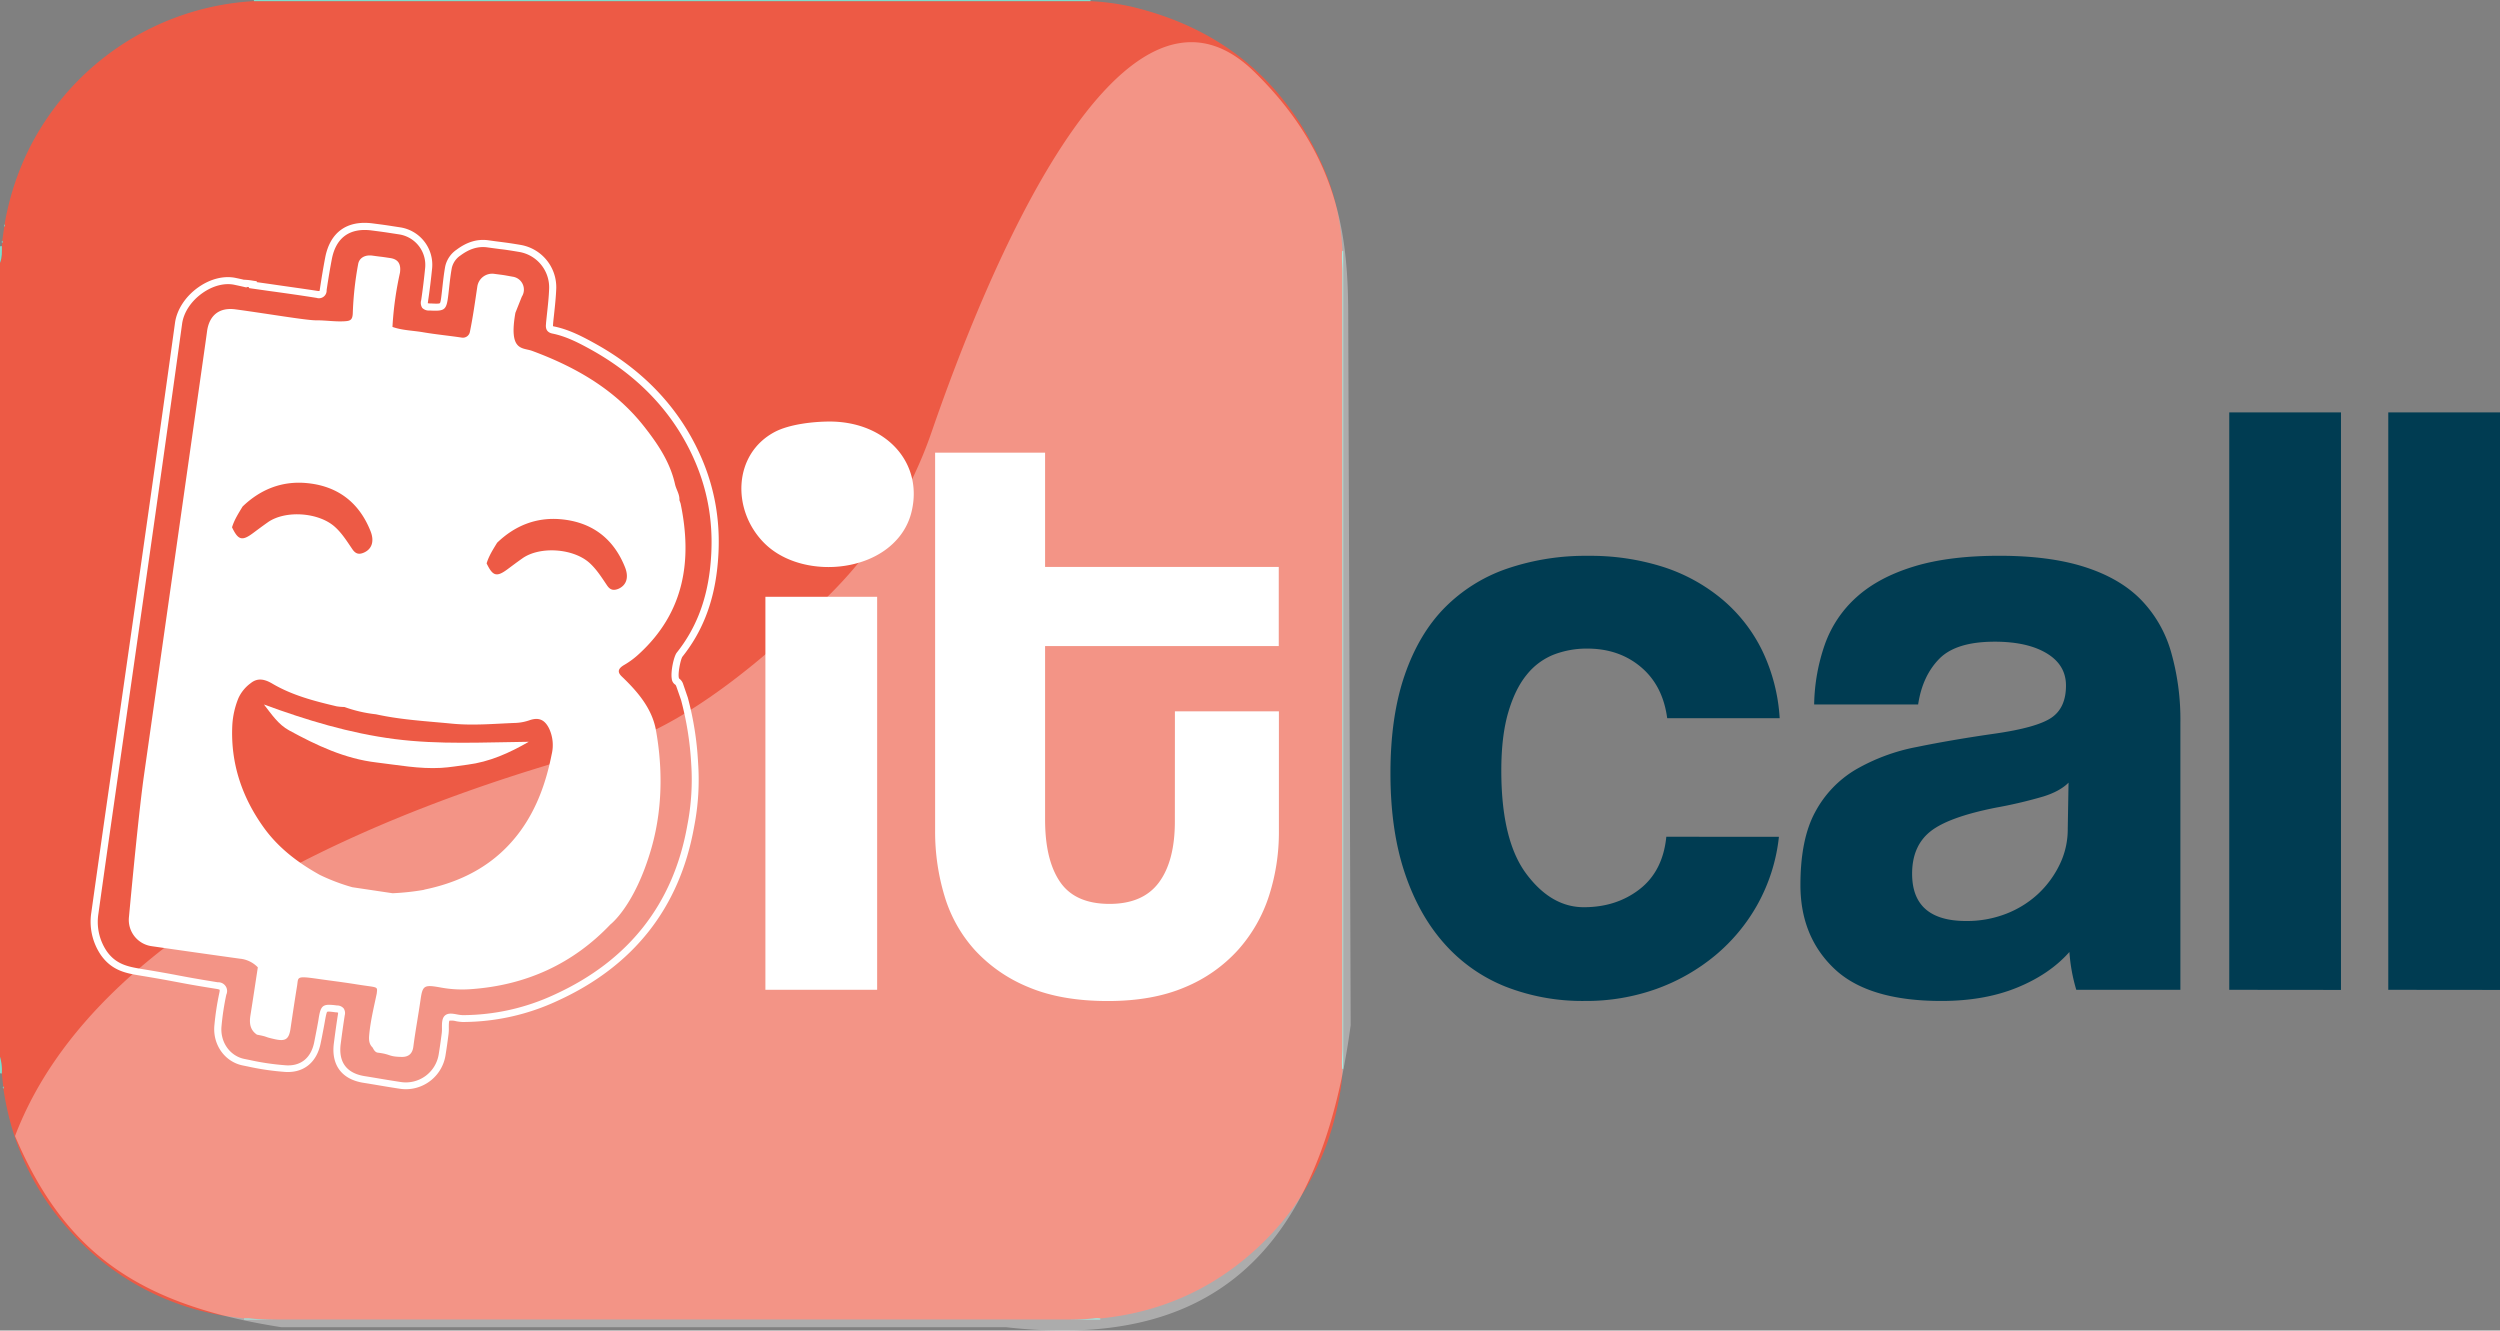 <svg xmlns="http://www.w3.org/2000/svg" id="Layer_1" data-name="Layer 1" viewBox="0 0 1091.25 580.79"><rect x="0" y="0" width="1091.25" height="580.79" fill="#808080" stroke="none"/><defs fill="#000000"><style>.cls-1{fill:#ed5a45;}.cls-2{fill:#7fdccb;}.cls-3,.cls-5{fill:#fff;}.cls-3{opacity:0.35;}.cls-4{fill:#ffffff;}.cls-6{fill:#003c52;}.cls-7{fill:#ff9800;}</style></defs><path class="cls-1" d="M0,461.28V114.72c1-2.36.79-4.84.82-7.3l.11-1.34a.81.81,0,0,0,.06-1L1.84,99A1,1,0,0,0,2,97.92,119.55,119.55,0,0,1,13,64.35,117.3,117.3,0,0,1,110.84.49H467.33L476,.5a104.57,104.57,0,0,1,18.49,2.56q58.73,14.25,83,69.66a101.59,101.59,0,0,1,8.46,36.7c-.3,3.19.08,6.39.08,9.58q0,34.78,0,69.57,0,134.1,0,268.2c0,3.27-.37,6.54-.08,9.82A61.86,61.86,0,0,1,584.76,478c-4.75,27.49-17.5,50.59-38.45,69-18.88,16.6-41,26-66,28.5a10.8,10.8,0,0,0-3.11,0c-4.3.37-8.61.45-12.93.45H125.9c-5.67,0-11.35,0-17-.48a23.62,23.62,0,0,0-2.38,0c-2.38-.3-4.77-.53-7.13-.91a114.83,114.83,0,0,1-66.18-34.4c-17.59-18.2-28.07-40-31.73-65a.81.81,0,0,0-.09-1l-.6-5.64A21.05,21.05,0,0,0,0,461.28Z" fill="#000000"/><path class="cls-2" d="M480.29,575.53V576H106.52v-.47a23.62,23.62,0,0,1,2.38,0c5.66.53,11.34.48,17,.48H464.25c4.32,0,8.63-.08,12.93-.45A10.8,10.8,0,0,1,480.29,575.53Z" fill="#000000"/><path class="cls-2" d="M476,0l0,.5-8.62,0H110.84V0Z" fill="#000000"/><path class="cls-2" d="M586.32,466.56l-.23,0-.22.07c-.29-3.28.08-6.55.08-9.82q0-134.1,0-268.2,0-34.78,0-69.57c0-3.19-.38-6.39-.08-9.58a.39.39,0,0,0,.45,0Z" fill="#000000"/><path class="cls-2" d="M0,107.52l.82-.1c0,2.46.14,4.94-.82,7.3Z" fill="#000000"/><path class="cls-2" d="M.78,468.6,0,468.48v-7.2A21.05,21.05,0,0,1,.78,468.6Z" fill="#000000"/><path class="cls-2" d="M1.84,99A1.24,1.24,0,0,1,2,97.92,1,1,0,0,1,1.84,99Z" fill="#000000"/><path class="cls-2" d="M.93,106.08a.78.78,0,0,1,.06-1A.81.81,0,0,1,.93,106.08Z" fill="#000000"/><path class="cls-2" d="M1.47,475.2a.81.81,0,0,1-.09-1A.81.81,0,0,1,1.47,475.2Z" fill="#000000"/><path class="cls-3" d="M589.57,447.48c-13.84,103.12-64,141.65-150.49,131.84H122.75c-62.47-9.77-94.7-32.79-116.19-83.44,36.7-96.54,175.33-147.21,259.49-169.63,31.95-8.51,69.34-39.2,98.73-69.39a184.74,184.74,0,0,0,42-68.68c23.58-68.3,82.44-213.47,140.54-157,38.81,37.75,41.19,75.29,41.19,108.63Z" fill="#000000"/><path class="cls-4" d="M362.29,184c24.76.1,41,18.31,35.49,39.84a27.63,27.63,0,0,1-6.64,12.06c-13.73,14.92-42.95,15.59-57.39,1.3s-13.89-39,4.49-48.69C344.68,185.15,355.07,184,362.29,184Z" fill="#000000"/><rect class="cls-5" x="334.1" y="260.5" width="48.77" height="171.54" fill="#000000"/><path class="cls-5" d="M512.85,310.5h45.39V363a90.34,90.34,0,0,1-4.31,28,65.53,65.53,0,0,1-13.51,23.63,64.46,64.46,0,0,1-23.26,16.32q-14.07,6-33.58,6-20.25,0-34.51-6a65.3,65.3,0,0,1-23.45-16.13,61.14,61.14,0,0,1-13.31-23.64,96.69,96.69,0,0,1-4.13-28.51V197.58h48v49.89h102V282h-102v75.79q0,17.63,6.56,27.19t21.57,9.57q14.64,0,21.58-9.38t6.94-26.63Z" fill="#000000"/><path class="cls-6" d="M776.5,365.27a78,78,0,0,1-9.2,29.26A78.92,78.92,0,0,1,748.74,417,85.53,85.53,0,0,1,723,431.67a91,91,0,0,1-31.33,5.25,92.06,92.06,0,0,1-34.33-6.19A70.47,70.47,0,0,1,630.56,412q-11.25-12.57-17.44-31.14t-6.19-43.33q0-24.76,6.19-42.77t17.44-29.45a70.43,70.43,0,0,1,27.2-17.07,106,106,0,0,1,35.45-5.62A104.62,104.62,0,0,1,726,247.47a76.77,76.77,0,0,1,25.88,14.26,68.29,68.29,0,0,1,17.45,22.51,78.92,78.92,0,0,1,7.5,29.26H727.73q-1.89-14.25-11.45-22.32t-23.44-8.07a40,40,0,0,0-14.63,2.63,28.59,28.59,0,0,0-11.82,8.81q-5.07,6.19-8.07,16.51t-3,25.32q0,30.39,10.88,45T691.34,396q14.25,0,24.38-7.88t11.63-22.88Z" fill="#000000"/><path class="cls-6" d="M906.3,432.05a75,75,0,0,1-3-16.51q-8.64,9.76-22.89,15.57t-33,5.81q-31.89,0-46.71-14.06t-14.81-36.58q0-19.89,6.37-31.7A47.49,47.49,0,0,1,809.89,336a84.77,84.77,0,0,1,26.82-9.95q15.56-3.18,33.95-5.81t24.76-6.94q6.38-4.31,6.38-14.07,0-9-8.44-14.07t-22.7-5.06q-16.87,0-24.2,7.5t-9.19,19.89H791.88a83.28,83.28,0,0,1,4.69-26.26,50.26,50.26,0,0,1,13.88-20.64Q820,252,835.4,247.28t37.51-4.68q21.75,0,37,4.87t24.39,14.07a53.8,53.8,0,0,1,13.32,22.88,107.32,107.32,0,0,1,4.12,30.95V432.05Zm-3.38-90.42q-3.75,3.76-10.88,6a197.33,197.33,0,0,1-20.63,4.87q-21,4.14-28.89,10.51t-7.88,18.38q0,20.64,23.64,20.63a47.22,47.22,0,0,0,17.45-3.18,43.71,43.71,0,0,0,13.87-8.63A43.13,43.13,0,0,0,899,377.46a35,35,0,0,0,3.57-15.57Z" fill="#000000"/><path class="cls-6" d="M973.07,432.05V180h48.77v252.1Z" fill="#000000"/><path class="cls-6" d="M1042.48,432.05V180h48.77v252.1Z" fill="#000000"/><path class="cls-7" d="M164.05,277.7l-.45.64Z" fill="#000000"/><path class="cls-5" d="M177.18,475.44a18.4,18.4,0,0,1-2.65-.2c-4.55-.7-6.6-1.05-9.19-1.49-1.75-.29-3.71-.63-6.85-1.13-9.35-1.52-14-7.82-12.75-17.3.52-4,1.1-8.29,1.78-12.6a3.08,3.08,0,0,0,.06-.68,2.93,2.93,0,0,0-.67-.15l-.29,0c-1.71-.23-3.48-.46-3.79-.22s-.65,2.06-1,4c-.41,2.38-.87,4.71-1.31,7L140,455.2c-1.69,8.77-7.77,13.49-16.26,12.64a112.22,112.22,0,0,1-15.65-2.34l-2.13-.43c-7.91-1.59-13.23-9.17-12.37-17.62a120.53,120.53,0,0,1,2.14-14c.26-1.13.14-1.41.13-1.42s-.24-.2-1.38-.38c-9.07-1.44-13.09-2.19-17.34-3-3.77-.71-7.67-1.44-15.41-2.72l-.35-.06c-6.16-1-12.53-2.08-17.39-9.06a25.83,25.83,0,0,1-4.14-18.4q2.63-18.72,5.29-37.43,4-27.89,8-55.78c7.71-53.83,15.68-109.49,23.25-164.27.8-5.83,4.65-11.66,10.29-15.6,5.21-3.65,11.15-5.11,16.27-4,2,.42,3,.65,3.46.77a27.72,27.72,0,0,1,4.19.45l1.48.21,0,.39,6,.85c6.77,1,13.76,1.94,20.63,3a2.87,2.87,0,0,0,.75,0,5.42,5.42,0,0,0,.19-.93c.73-4.87,1.47-9.3,2.28-13.55,2.12-11.16,9.52-16.49,20.82-15,5.38.7,5.56.73,8.51,1.19l3.59.55a16.52,16.52,0,0,1,13.78,17.77c-.53,5.23-1.1,9.91-1.77,14.32,0,.24-.1.72-.11,1a3.66,3.66,0,0,0,.77.1l.46,0c1.88.1,3.65.19,4-.11s.56-2,.8-4.06c.12-1,.23-2,.34-3,.33-3,.67-6,1.23-9.06a12,12,0,0,1,5-7.27c4.57-3.4,9.1-4.73,13.87-4.06,2.48.35,4.09.56,5.44.73,2.49.32,4.13.53,8.7,1.3a18.75,18.75,0,0,1,15.45,18.79c-.13,3.79-.54,7.61-.94,11.3-.15,1.36-.3,2.72-.43,4.08l0,.29a4.74,4.74,0,0,0-.05,1s.16.06.45.11c6.43,1.31,12.21,4.31,17.58,7.28,20,11,34.87,26.08,44.27,44.74,8.59,17,11.63,34.89,9.28,54.55-1.77,14.77-6.7,27.06-15.07,37.56-.87,1.17-2.25,8.23-1.45,9.56a4.8,4.8,0,0,1,1.79,2.55l2,5.82A136.5,136.5,0,0,1,304.72,333a106.28,106.28,0,0,1-1.74,27.9c-6.27,35.23-26.36,60.81-59.72,76a98.2,98.2,0,0,1-40.92,9.2h-.41a18.48,18.48,0,0,1-2.92-.36,7.5,7.5,0,0,0-2.82-.21c-.29.33-.28,2.05-.28,3a19.47,19.47,0,0,1-.1,2.66c-.47,3.73-.91,6.79-1.37,9.61A17.56,17.56,0,0,1,177.18,475.44Zm-33.51-36.85a26.42,26.42,0,0,1,3.34.29l.29,0a3.82,3.82,0,0,1,2.72,1.3,3.75,3.75,0,0,1,.46,3c-.67,4.27-1.25,8.54-1.77,12.52-1,7.87,2.52,12.69,10.26,14,3.15.5,5.12.84,6.87,1.13,2.58.44,4.62.78,9.15,1.48a14.53,14.53,0,0,0,16.49-12c.46-2.79.89-5.81,1.36-9.51a18.22,18.22,0,0,0,.07-2.27c0-2.05,0-4.16,1.38-5.31s3.34-.77,5.25-.42a16.25,16.25,0,0,0,2.41.31A95.46,95.46,0,0,0,242,434.16c32.41-14.79,51.93-39.63,58-73.82a103.72,103.72,0,0,0,1.7-27.16v-.06a136.35,136.35,0,0,0-4.42-27.58l-2-5.74c-.24-.7-.46-.94-.61-1a3.45,3.45,0,0,1-1.44-2.48c-.55-3.15.88-9.82,2.19-11.46,8-10.05,12.74-21.85,14.44-36,2.27-19.05-.66-36.34-9-52.84-9.13-18.11-23.61-32.73-43-43.47-5.16-2.85-10.71-5.74-16.72-6.95-3.19-.65-2.92-3.13-2.8-4.33l0-.26c.14-1.37.29-2.74.43-4.11.4-3.64.81-7.4.93-11.08A15.69,15.69,0,0,0,226.79,110c-4.52-.76-6.14-1-8.59-1.28-1.36-.18-3-.39-5.48-.74-3.94-.55-7.75.59-11.66,3.49a9,9,0,0,0-3.83,5.42c-.54,2.9-.88,5.92-1.2,8.84-.11,1-.22,2-.34,3-.78,6.57-1.44,7.15-7.92,6.82l-.46,0a4,4,0,0,1-3-1.15,4.08,4.08,0,0,1-.46-3.38c.65-4.36,1.22-9,1.74-14.18a13.48,13.48,0,0,0-11.24-14.51l-3.59-.55c-3-.46-3.1-.48-8.45-1.18-9.63-1.26-15.68,3.09-17.48,12.59-.8,4.21-1.54,8.6-2.26,13.44a3.35,3.35,0,0,1-4.38,3.4c-6.84-1.09-13.83-2.08-20.58-3l-7.46-1.06-1.49-.22.06-.38-1-.13-.08.26-1.5-.35c-.3-.07-1.23-.28-3.74-.82-4.31-.94-9.39.35-13.92,3.52-5,3.48-8.35,8.55-9,13.56-7.57,54.79-15.54,110.45-23.25,164.28q-4,27.9-8,55.79-2.67,18.71-5.28,37.41a22.83,22.83,0,0,0,3.62,16.28c4.14,5.93,9.62,6.84,15.42,7.81l.35.06c7.77,1.29,11.69,2,15.48,2.73,4.23.8,8.22,1.55,17.25,3a3.82,3.82,0,0,1,3.71,5.41,115,115,0,0,0-2.08,13.67c-.7,6.91,3.58,13.09,10,14.38l2.13.43a110.43,110.43,0,0,0,15.36,2.3c6.89.69,11.63-3,13-10.22l.52-2.66c.44-2.23.89-4.54,1.28-6.82C139.76,440.05,140.42,438.59,143.67,438.59Z" fill="#000000"/><path class="cls-1" d="M213.47,245.91c1-3.3,2.83-6.15,4.57-9,7.71-7.43,17-11.16,27.58-10.27,13.5,1.13,23.15,8.14,28.27,21,1.71,4.29.69,7.79-2.87,9.38-2.09.92-3.58.65-5-1.38-2.35-3.44-4.53-7-7.69-9.85-7-6.32-21.53-7.43-29.27-2-2.18,1.53-4.31,3.13-6.45,4.72C217.85,252,216.16,251.54,213.47,245.91Z" fill="#000000"/><path class="cls-1" d="M102.4,230.15c1-3.29,2.84-6.14,4.58-9.05,7.7-7.42,17-11.15,27.58-10.27,13.5,1.13,23.15,8.15,28.26,21,1.71,4.29.7,7.79-2.87,9.37-2.08.93-3.57.65-5-1.38-2.34-3.43-4.53-7-7.68-9.84-7-6.32-21.54-7.43-29.28-2-2.18,1.53-4.31,3.12-6.45,4.71C106.79,236.24,105.09,235.78,102.4,230.15Z" fill="#000000"/><path class="cls-5" d="M172.21,322.59c-19.69-2.55-38.43-8.26-57-15.08,3.33,4.26,6.29,8.77,11,11.31,12,6.54,24.3,12.38,38.17,14,9.34,1.11,18.63,2.89,28.1,2.36,3.86-.21,7.7-.91,11.55-1.39,9.64-1.22,18.3-5.11,26.78-10C211.22,324,191.72,325.11,172.21,322.59Z" fill="#000000"/><path class="cls-5" d="M271.41,295.29c-2.1-2-1.62-3.51,1.18-5.12a35.92,35.92,0,0,0,6.4-4.78c19.61-18,23.31-40.56,18.09-65.6-.18-.53-.37-1.06-.56-1.59l.05.07c.14-2.52-1.41-4.59-1.92-6.9-2.13-9.6-7.48-17.52-13.34-25-12.73-16.29-29.95-26.14-49-33.2-4.25-1.57-10.31.34-7.34-16.62l2.81-7.06a5.69,5.69,0,0,0-4-8.71c-5-.9-3.05-.58-8.09-1.25a6.55,6.55,0,0,0-7.33,5.5c-1,6.65-1.91,13.32-3.27,19.92a3.1,3.1,0,0,1-3.5,2.42c-5.62-.85-11.3-1.38-16.9-2.34-4.46-.77-9.05-.79-13.38-2.33a145.91,145.91,0,0,1,3.27-23.62c.55-3.84-.76-5.92-4.26-6.44-5.49-.83-2.26-.3-7.77-1.06-3.08-.43-5.73.87-6.22,3.73A144,144,0,0,0,154,136.46c-.07,3.12-1,3.6-3.4,3.76-4.22.29-8.4-.44-12.63-.4s-21.86-3-35.3-4.8c-7-.91-11.38,2.66-12.3,9.67-.22,1.65-.45,3.31-.69,5Q76.29,243.93,62.88,338.19c-2.09,14.69-5.07,45.72-6.61,62.28A11.58,11.58,0,0,0,66.14,413q19.24,2.78,38.51,5.46a12.53,12.53,0,0,1,7.89,3.78c-1.07,7-2.11,14-3.22,20.93-.54,3.35-.25,6.36,2.84,8.46,5.55,1.07,2.37.78,7.89,2,4.57,1,6.08,0,6.76-4.63.92-6.27,1.86-12.53,2.88-18.79.59-3.63-.52-4.3,8.63-3,6.88,1,10.19,1.32,17.57,2.5,9.3,1.49,8.91.63,8.55,4-1.26,6-2.72,11.9-3.28,18-.19,2.06-.14,4,1.49,5.54.51,1,1.12,2.1,2.3,2.24,5.83.7,4.41,1.73,10.31,1.85,2.83.07,4.73-1.17,5.16-4.43.88-6.83,2.16-13.61,3.13-20.43.93-6.52,1.55-6.76,9.29-5.35a51.45,51.45,0,0,0,12.82.63c23.92-1.7,44.41-11,60.79-28.25,0,0,10.61-8,17.86-33.16,5.87-20.41,4.18-39.57,2-51.68C284.58,309.16,278.27,301.85,271.41,295.29ZM105.89,221.1c7.7-7.42,17-11.15,27.58-10.27,13.5,1.13,23.15,8.15,28.26,21,1.72,4.29.7,7.79-2.86,9.37-2.09.93-3.58.65-5-1.38-2.35-3.43-4.53-7-7.69-9.84-7-6.32-21.53-7.43-29.28-2-2.17,1.53-4.31,3.12-6.44,4.71-4.8,3.57-6.5,3.11-9.18-2.52C102.28,226.86,104.15,224,105.89,221.1ZM240.8,329.3c-2.4,12.07-6.41,23.52-13.77,33.59-10.27,14-24.42,21.72-41.12,25.28-.38.08-.74.19-1.1.29a108,108,0,0,1-13.44,1.44l-17.6-2.63a86.2,86.2,0,0,1-14.14-5.36c-9.55-5.3-18.15-11.83-24.55-20.76-9.47-13.21-14.44-27.95-13.69-44.36a36.79,36.79,0,0,1,2.66-12,16.65,16.65,0,0,1,5.36-6.57c3.23-2.62,6.4-1.61,9.52.22,8.69,5.11,18.31,7.58,28,9.87a22.5,22.5,0,0,0,3.4.29,59.53,59.53,0,0,0,13.79,3.19c11,2.43,22.12,3,33.25,4.09,9.38.9,18.65,0,28-.34a21.13,21.13,0,0,0,5.87-1.19c4-1.35,6.53-.15,8.4,3.56A17.08,17.08,0,0,1,240.8,329.3ZM265,255.56c-2.34-3.44-4.53-7-7.68-9.85-7-6.32-21.54-7.43-29.28-2-2.18,1.53-4.31,3.13-6.45,4.72-4.8,3.57-6.49,3.11-9.18-2.52,1-3.3,2.84-6.15,4.58-9,7.7-7.43,17-11.16,27.58-10.28,13.49,1.14,23.15,8.15,28.26,21,1.71,4.29.7,7.79-2.87,9.38C267.85,257.86,266.36,257.59,265,255.56Z" fill="#000000"/></svg>